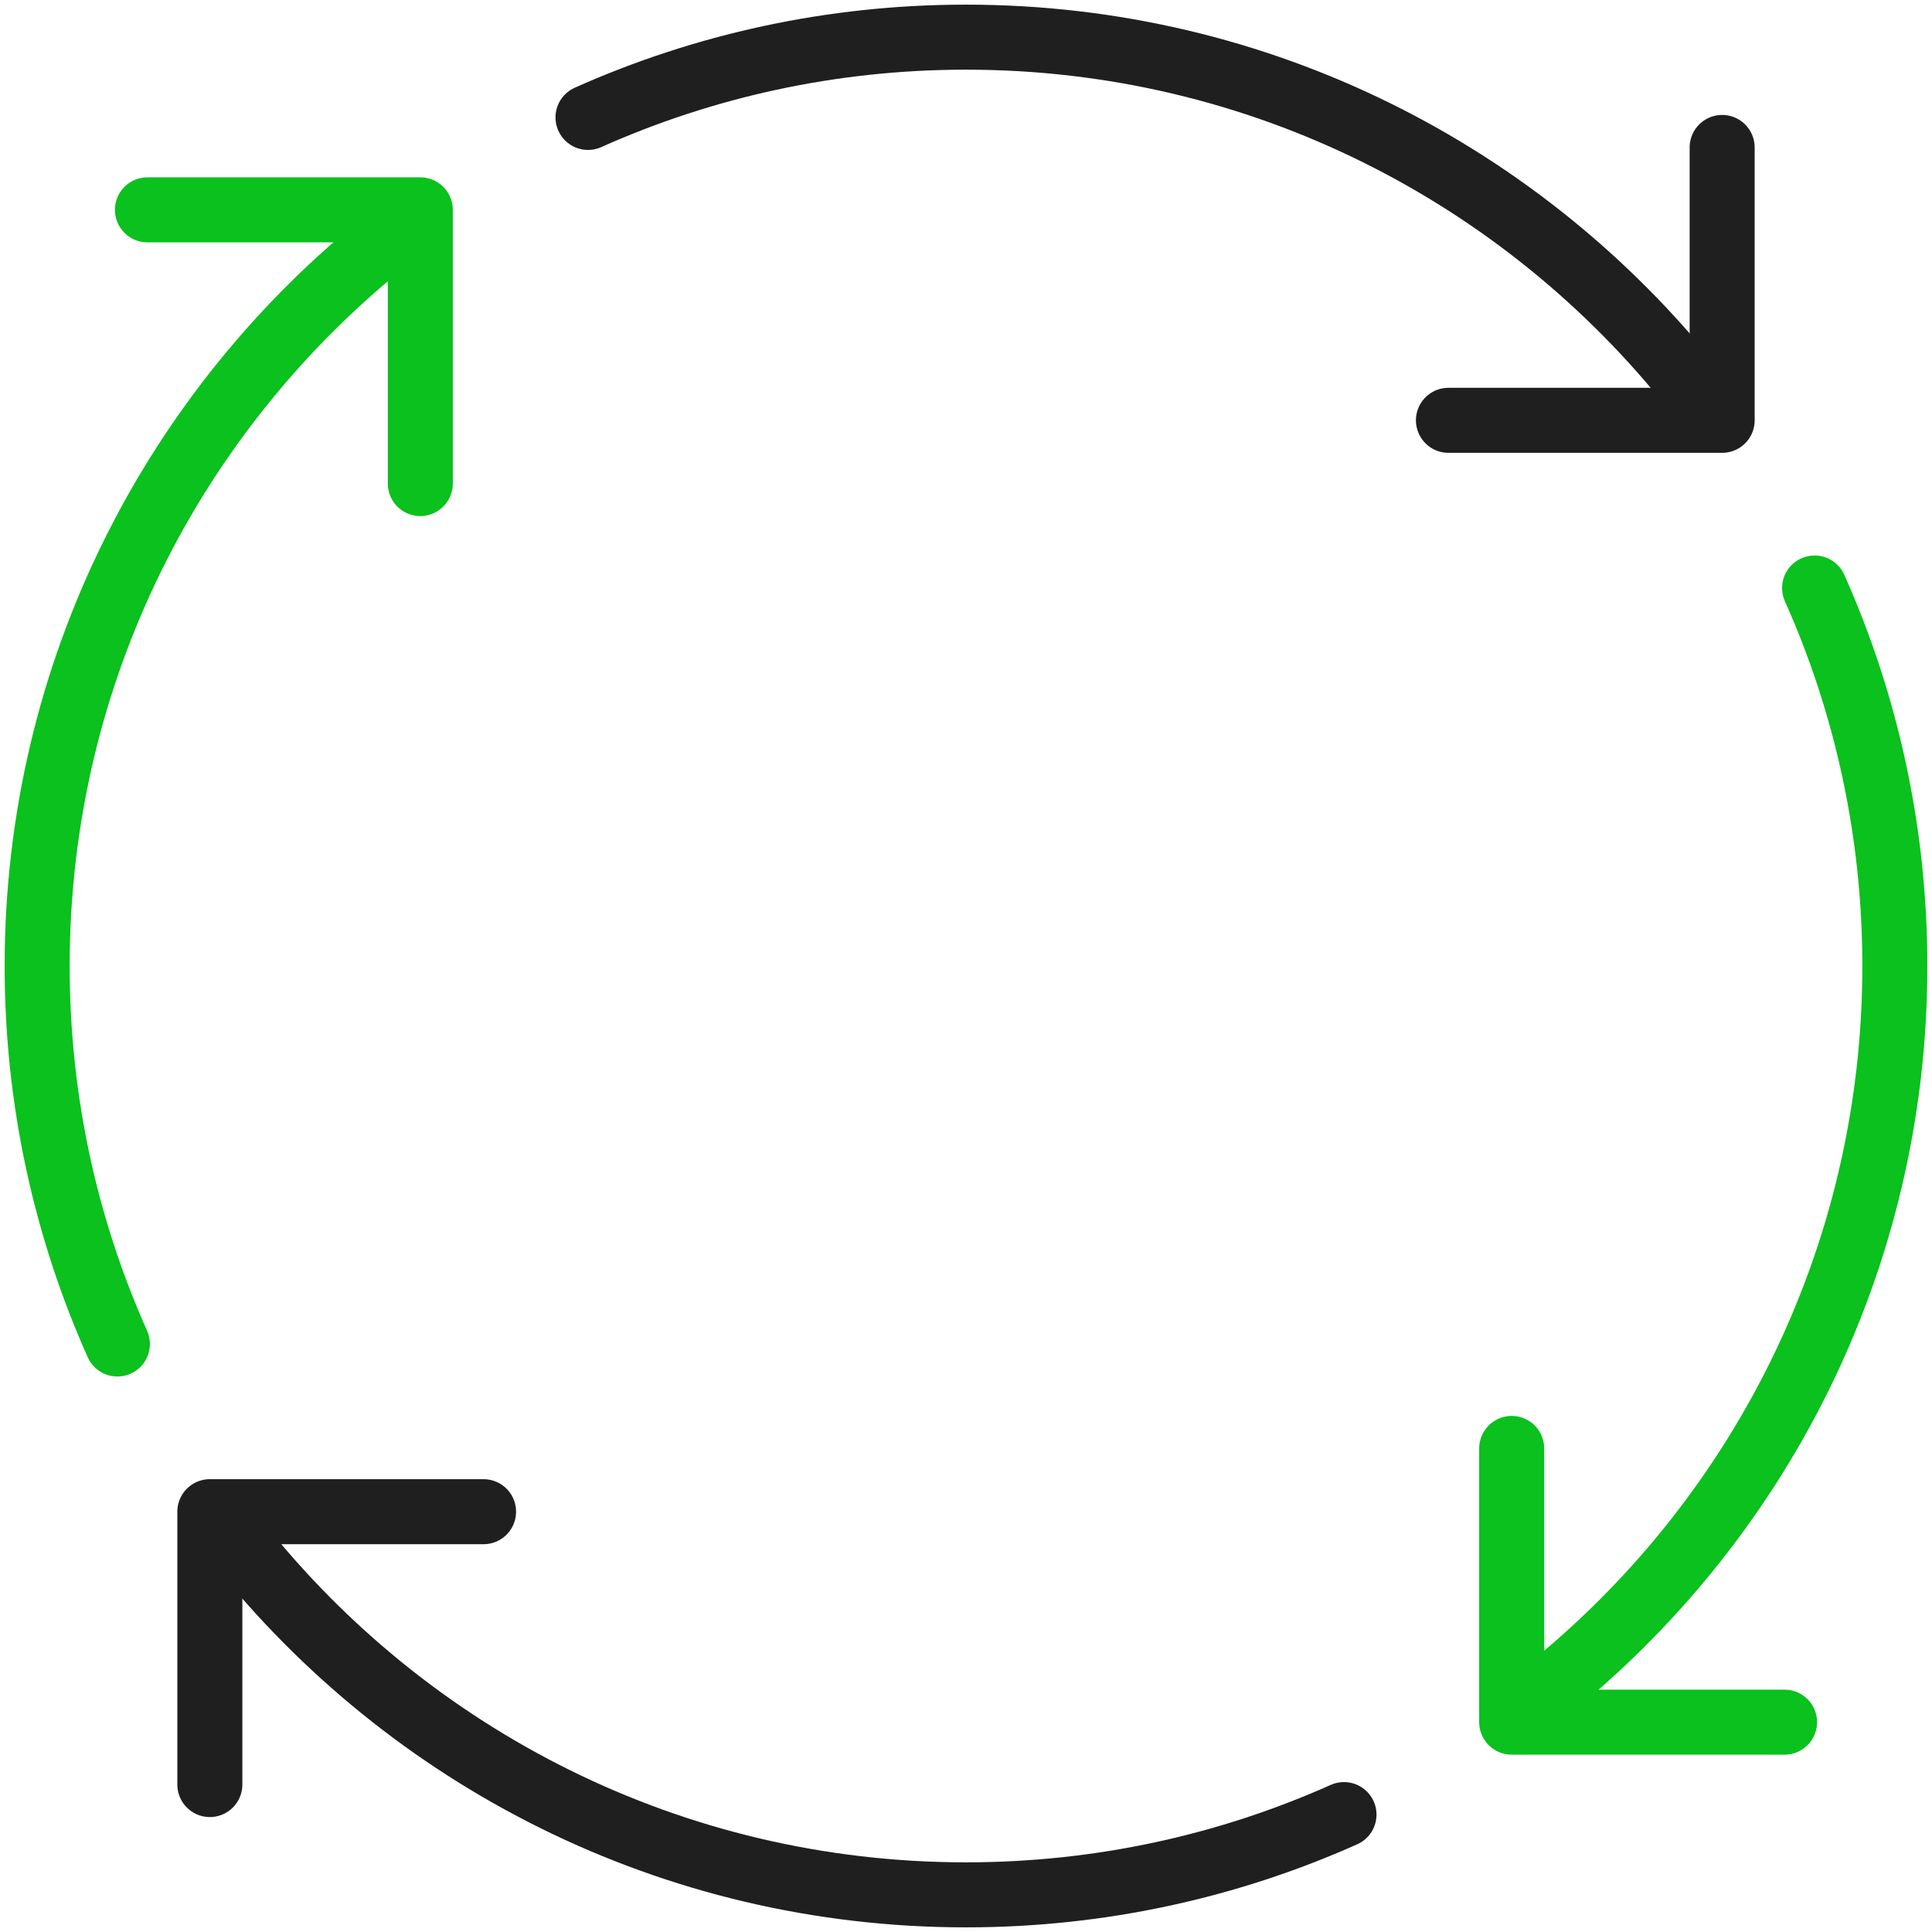 <svg xmlns="http://www.w3.org/2000/svg" width="156" height="156" viewBox="0 0 156 156" fill="none"><path d="M108.521 146.52C99.195 150.684 88.866 153 78 153C54.206 153 32.985 141.894 19.241 124.59" stroke="#1F1F1F" stroke-width="5.25" stroke-linecap="round" stroke-linejoin="round"></path><path d="M39.045 122.062H16.944V144.094M47.479 9.48C56.805 5.316 67.134 3 78 3C101.794 3 123.015 14.106 136.759 31.41" stroke="#1F1F1F" stroke-width="5.25" stroke-linecap="round" stroke-linejoin="round"></path><path d="M116.955 33.938H139.056V11.906" stroke="#1F1F1F" stroke-width="5.25" stroke-linecap="round" stroke-linejoin="round"></path><path d="M146.52 47.479C150.684 56.805 153 67.134 153 78C153 101.794 141.894 123.015 124.59 136.759" stroke="#0AC11D" stroke-width="5.25" stroke-linecap="round" stroke-linejoin="round"></path><path d="M122.062 116.955V139.056H144.094M9.48 108.521C5.316 99.195 3 88.866 3 78C3 54.206 14.106 32.985 31.41 19.241" stroke="#0AC11D" stroke-width="5.25" stroke-linecap="round" stroke-linejoin="round"></path><path d="M33.938 39.045V16.944H11.906" stroke="#0AC11D" stroke-width="5.25" stroke-linecap="round" stroke-linejoin="round"></path></svg>